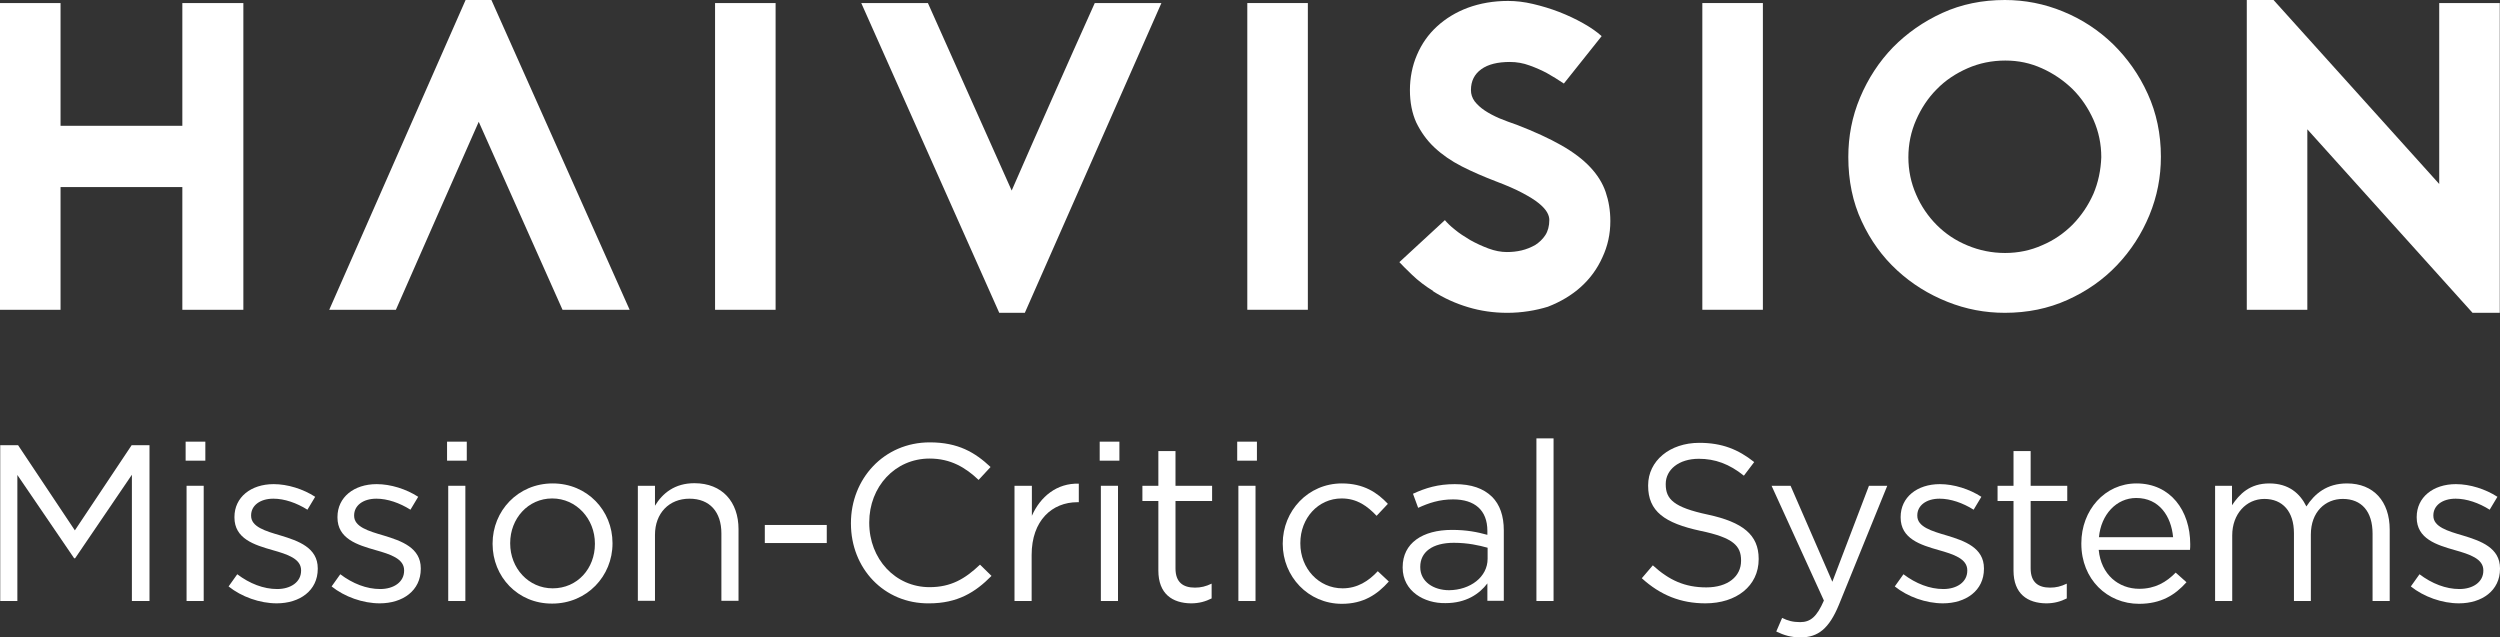 <?xml version="1.0" encoding="UTF-8"?>
<svg viewBox="0 0 1065.3 271.6" xmlns="http://www.w3.org/2000/svg">
<rect x="0" y="0" width="1065.3" height="271.6" fill="#333333" stroke="none"/>
<defs>
<style>.cls-1{fill:#fff;}</style>
</defs>
<path class="cls-1" d="M425.8,133.3L367,1.3h28.4l35.7,79.9c5.8-13.3,11.7-26.7,17.6-40,5.9-13.4,11.9-26.7,17.8-39.9h28.4l-58.2,132h-10.9Z"/>
<path class="cls-1" d="M531.5,132V1.3h25.8V132h-25.8Z"/>
<path class="cls-1" d="m642.2 133.3c-5.7 0-11.3-0.8-16.6-2.4-5.4-1.6-10.4-3.9-15.1-6.9h0.2c-3.4-2.1-6.4-4.4-9-6.9s-4.4-4.3-5.4-5.4l19.4-17.9c0.9 1.1 2.3 2.5 4.2 4 1.9 1.6 4.1 3 6.6 4.5 2.5 1.4 5.1 2.6 7.8 3.6s5.3 1.5 7.8 1.5c2.1 0 4.2-0.2 6.3-0.7s4-1.3 5.8-2.3c1.7-1.1 3.2-2.5 4.3-4.2s1.7-3.9 1.7-6.5c0-1-0.3-2.1-1-3.3s-1.9-2.5-3.5-3.8c-1.7-1.4-4-2.8-7-4.4s-6.7-3.2-11.2-4.9c-5.2-2-10.1-4.1-14.6-6.4s-8.4-5-11.7-8.1-5.8-6.7-7.7-10.6c-1.8-4-2.7-8.6-2.7-13.8s1-10.4 3-15c2-4.7 4.8-8.7 8.5-12.1s8.1-6.1 13.2-8c5.2-1.9 10.9-2.9 17.1-2.9 3.4 0 6.9 0.4 10.7 1.3s7.5 2 11.1 3.4 7 3 10.2 4.8 5.8 3.6 7.9 5.5l-16.1 20.2c-2.4-1.6-4.8-3.1-7.3-4.5-2.1-1.1-4.5-2.2-7.3-3.2-2.7-1-5.5-1.5-8.4-1.5-5.2 0-9.3 1-12.2 3.1s-4.4 5-4.4 8.9c0 1.7 0.5 3.3 1.6 4.8 1.1 1.4 2.5 2.7 4.3 3.9s3.9 2.3 6.2 3.3c2.4 1 4.9 1.9 7.5 2.8 7.5 2.9 13.8 5.8 18.9 8.7s9.2 6 12.3 9.3 5.3 6.8 6.6 10.6 2 7.9 2 12.4c0 5.5-1.1 10.6-3.4 15.5-2.2 4.9-5.3 9.1-9.2 12.6s-8.6 6.3-14 8.4c-5.2 1.6-11.1 2.6-17.4 2.6z"/>
<path class="cls-1" d="M725.4,132V1.3h25.8V132h-25.8Z"/>
<path class="cls-1" d="M957.4,0h11.4l70.6,78.4V1.3h25.8V133.3h-11.6l-70.4-78.2v76.9h-25.8V0Z"/>
<path class="cls-1" d="M103.7,1.3V132h-26v-52.3H25.8v52.3H0V1.3H25.8V53.6h51.9V1.3h26Z"/>
<path class="cls-1" d="M304.7,132V1.3h25.8V132h-25.8Z"/>
<path class="cls-1" d="M209.4,0h-11l-58.1,132h28.4c1.5-3.6,35.3-80.1,35.3-80.1l35.7,80.1h28.6L209.4,0Z"/>
<path class="cls-1" d="m915.2 40c-3.7-8.2-8.7-15.2-14.8-21.2-6.1-5.9-13.2-10.6-21.3-13.9-8-3.3-16.3-4.9-24.8-4.9-9.6 0-18.5 1.8-26.6 5.5s-15.1 8.6-21.1 14.7c-5.9 6.1-10.6 13.3-14 21.4s-5 16.5-5 25.3c0 10.1 1.9 19.3 5.7 27.4 3.8 8.2 8.8 15.1 15.1 20.9s13.4 10.2 21.4 13.4 16.1 4.7 24.5 4.7c9.6 0 18.5-1.8 26.7-5.5s15.2-8.6 21.1-14.8 10.5-13.3 13.8-21.3 4.9-16.3 4.9-24.9c0-9.7-1.9-18.7-5.6-26.8zm-23.2 42.7c-2.2 4.9-5.1 9.2-8.8 13-3.7 3.7-8 6.7-13 8.8-4.9 2.2-10.2 3.3-15.8 3.3s-11-1.1-16-3.2c-5.1-2.1-9.4-5-13.1-8.7s-6.7-8.1-8.8-13c-2.2-5-3.3-10.3-3.3-15.9s1.1-10.9 3.3-15.9 5.1-9.4 8.8-13.1c3.7-3.8 8.1-6.7 13.1-8.9s10.4-3.3 16.1-3.3 10.7 1.1 15.6 3.3 9.3 5.2 13.1 8.9c3.8 3.8 6.7 8.2 8.9 13.1 2.2 5 3.3 10.3 3.3 15.9-0.2 5.5-1.3 10.8-3.4 15.7z"/>
<path class="cls-1" d="M.1,189.7H7.7l24.2,36.3,24.2-36.3h7.6v66.4h-7.5v-53.8l-24.2,35.6h-.4L7.4,202.4v53.7H.1v-66.4Z"/>
<path class="cls-1" d="m79.1 188.2h8.4v8.1h-8.4v-8.1zm0.4 18.8h7.3v49.1h-7.3v-49.1z"/>
<path class="cls-1" d="M97.4,249.9l3.7-5.2c5.3,4,11.2,6.3,17,6.3s10.2-3,10.2-7.8v-.2c0-4.9-5.8-6.8-12.2-8.6-7.7-2.2-16.2-4.8-16.2-13.9v-.2c0-8.4,7-14,16.7-14,6,0,12.6,2.1,17.7,5.4l-3.3,5.5c-4.6-2.9-9.8-4.7-14.5-4.7-5.8,0-9.5,3-9.5,7.1v.2c0,4.7,6.1,6.5,12.6,8.4,7.6,2.3,15.8,5.2,15.8,14v.2c0,9.3-7.7,14.7-17.5,14.7-7.2,0-15-2.8-20.5-7.2Z"/>
<path class="cls-1" d="M141.3,249.9l3.7-5.2c5.3,4,11.2,6.3,17,6.3s10.2-3,10.2-7.8v-.2c0-4.9-5.8-6.8-12.2-8.6-7.7-2.2-16.2-4.8-16.2-13.9v-.2c0-8.4,7-14,16.7-14,6,0,12.6,2.1,17.7,5.4l-3.3,5.5c-4.6-2.9-9.8-4.7-14.5-4.7-5.8,0-9.5,3-9.5,7.1v.2c0,4.7,6.1,6.5,12.6,8.4,7.6,2.3,15.8,5.2,15.8,14v.2c0,9.3-7.7,14.7-17.5,14.7-7.2,0-15-2.8-20.5-7.2Z"/>
<path class="cls-1" d="M190.5,188.2h8.4v8.1h-8.4v-8.1Zm.5,18.8h7.3v49.1h-7.3v-49.1Z"/>
<path class="cls-1" d="M209.9,231.8v-.2c0-13.9,10.8-25.6,25.6-25.6s25.5,11.6,25.5,25.4v.2c0,13.9-10.9,25.6-25.7,25.6-14.7,.1-25.4-11.5-25.4-25.4Zm43.6,0v-.2c0-10.5-7.9-19.2-18.2-19.2s-17.9,8.6-17.9,19v.2c0,10.5,7.8,19.1,18.1,19.1,10.6,0,18-8.5,18-18.9Z"/>
<path class="cls-1" d="m271.8 207h7.3v8.5c3.2-5.3 8.4-9.6 16.8-9.6 11.9 0 18.8 8 18.8 19.6v30.5h-7.3v-28.7c0-9.1-4.9-14.8-13.6-14.8s-14.7 6.2-14.7 15.4v28.1h-7.3v-49z"/>
<path class="cls-1" d="m325.9 223.7h26.4v7.7h-26.4v-7.7z"/>
<path class="cls-1" d="M362.6,223.1v-.2c0-18.8,14-34.4,33.6-34.4,12.1,0,19.3,4.3,25.9,10.5l-5.1,5.5c-5.6-5.3-11.9-9.1-20.9-9.1-14.7,0-25.7,12-25.7,27.2v.2c0,15.4,11.1,27.4,25.7,27.4,9.1,0,15.1-3.5,21.5-9.6l4.9,4.8c-6.9,7-14.5,11.7-26.6,11.7-19.2,.2-33.3-14.9-33.3-34Z"/>
<path class="cls-1" d="M432.4,207h7.3v12.8c3.6-8.2,10.7-14,20-13.7v7.9h-.6c-10.7,0-19.5,7.7-19.5,22.5v19.6h-7.3v-49.1h.1Z"/>
<path class="cls-1" d="M468.6,188.2h8.4v8.1h-8.4v-8.1Zm.5,18.8h7.3v49.1h-7.3v-49.1Z"/>
<path class="cls-1" d="M493.6,243.1v-29.6h-6.8v-6.5h6.8v-14.8h7.3v14.8h15.6v6.5h-15.6v28.7c0,6,3.3,8.2,8.3,8.2,2.5,0,4.6-.5,7.1-1.7v6.3c-2.6,1.3-5.3,2.1-8.8,2.1-7.9-.1-13.9-4-13.9-14Z"/>
<path class="cls-1" d="M527.2,188.2h8.4v8.1h-8.4v-8.1Zm.5,18.8h7.3v49.1h-7.3v-49.1Z"/>
<path class="cls-1" d="M546.6,231.8v-.2c0-13.9,10.8-25.6,25.2-25.6,9.3,0,15.1,3.9,19.6,8.7l-4.8,5.1c-3.9-4.1-8.3-7.4-14.9-7.4-10,0-17.6,8.4-17.6,19v.2c0,10.6,7.8,19.1,18,19.1,6.3,0,11.1-3.1,15-7.3l4.7,4.4c-4.9,5.5-10.8,9.5-20,9.5-14.4,0-25.2-11.7-25.2-25.5Z"/>
<path class="cls-1" d="M597.7,241.9v-.2c0-10.3,8.5-15.9,21-15.9,6.3,0,10.7,.9,15.1,2.1v-1.7c0-8.8-5.4-13.4-14.6-13.4-5.8,0-10.3,1.5-14.9,3.6l-2.2-6c5.4-2.5,10.7-4.1,17.8-4.1s12.2,1.8,15.9,5.4c3.3,3.3,5,8.1,5,14.3v30h-7v-7.4c-3.4,4.5-9.1,8.4-17.8,8.4-9.1,.2-18.3-5.1-18.3-15.1Zm36.2-3.8v-4.7c-3.6-1-8.4-2.1-14.4-2.1-9.2,0-14.3,4-14.3,10.2v.2c0,6.2,5.7,9.8,12.3,9.8,9-.1,16.4-5.6,16.4-13.4Z"/>
<path class="cls-1" d="m654.7 186.8h7.3v69.3h-7.3v-69.3z"/>
<path class="cls-1" d="M699.6,246.4l4.7-5.5c6.9,6.3,13.6,9.4,22.8,9.4s14.8-4.7,14.8-11.3v-.2c0-6.2-3.3-9.7-17.3-12.6-15.3-3.3-22.3-8.3-22.3-19.2v-.2c0-10.4,9.2-18.1,21.8-18.1,9.7,0,16.6,2.8,23.4,8.2l-4.4,5.8c-6.2-5-12.3-7.2-19.2-7.2-8.6,0-14.1,4.7-14.1,10.7v.2c0,6.3,3.4,9.8,18,12.9,14.8,3.2,21.6,8.6,21.6,18.8v.2c0,11.4-9.5,18.8-22.7,18.8-10.5,0-19.2-3.5-27.1-10.7Z"/>
<path class="cls-1" d="M796.4,207h7.8l-20.6,50.7c-4.2,10.2-8.9,13.9-16.3,13.9-4.1,0-7.1-.9-10.4-2.5l2.5-5.8c2.4,1.2,4.6,1.8,7.7,1.8,4.4,0,7.1-2.3,10.1-9.2l-22.3-48.9h8.1l17.8,40.9,15.6-40.9Z"/>
<path class="cls-1" d="M807.4,249.9l3.7-5.2c5.3,4,11.2,6.3,17,6.3s10.2-3,10.2-7.8v-.2c0-4.9-5.8-6.8-12.2-8.6-7.7-2.2-16.2-4.8-16.2-13.9v-.2c0-8.4,7-14,16.7-14,6,0,12.6,2.1,17.7,5.4l-3.3,5.5c-4.6-2.9-9.8-4.7-14.5-4.7-5.8,0-9.5,3-9.5,7.1v.2c0,4.7,6.1,6.5,12.6,8.4,7.6,2.3,15.8,5.2,15.8,14v.2c0,9.3-7.7,14.7-17.5,14.7-7.2,0-15-2.8-20.5-7.2Z"/>
<path class="cls-1" d="M858,243.1v-29.6h-6.8v-6.5h6.8v-14.8h7.3v14.8h15.6v6.5h-15.6v28.7c0,6,3.3,8.2,8.3,8.2,2.5,0,4.6-.5,7.1-1.7v6.3c-2.6,1.3-5.3,2.1-8.8,2.1-7.9-.1-13.9-4-13.9-14Z"/>
<path class="cls-1" d="M886.9,231.7v-.2c0-14.1,10-25.5,23.5-25.5,14.5,0,22.9,11.6,22.9,25.9,0,.9,0,1.5-.1,2.4h-38.9c1,10.6,8.5,16.6,17.3,16.6,6.7,0,11.5-2.8,15.5-6.9l4.6,4.1c-4.9,5.5-10.9,9.2-20.2,9.2-13.5,0-24.6-10.4-24.6-25.6Zm39.1-2.8c-.8-8.9-5.9-16.7-15.7-16.7-8.5,0-15,7.1-15.9,16.7h31.6Z"/>
<path class="cls-1" d="M943.8,207h7.3v8.3c3.2-4.8,7.6-9.3,15.9-9.3s13.1,4.3,15.8,9.8c3.5-5.4,8.7-9.8,17.3-9.8,11.3,0,18.2,7.6,18.2,19.7v30.4h-7.3v-28.7c0-9.5-4.7-14.8-12.7-14.8-7.4,0-13.6,5.5-13.6,15.2v28.3h-7.2v-28.9c0-9.2-4.8-14.6-12.6-14.6s-13.7,6.5-13.7,15.5v28h-7.3v-49.1h-.1Z"/>
<path class="cls-1" d="M1027.3,249.9l3.7-5.2c5.3,4,11.2,6.3,17,6.3s10.2-3,10.2-7.8v-.2c0-4.9-5.8-6.8-12.2-8.6-7.7-2.2-16.2-4.8-16.2-13.9v-.2c0-8.4,7-14,16.7-14,6,0,12.6,2.1,17.7,5.4l-3.3,5.5c-4.6-2.9-9.8-4.7-14.5-4.7-5.8,0-9.5,3-9.5,7.1v.2c0,4.7,6.1,6.5,12.6,8.4,7.6,2.3,15.8,5.2,15.8,14v.2c0,9.3-7.7,14.7-17.5,14.7-7.2,0-15-2.8-20.5-7.2Z"/>
</svg>
